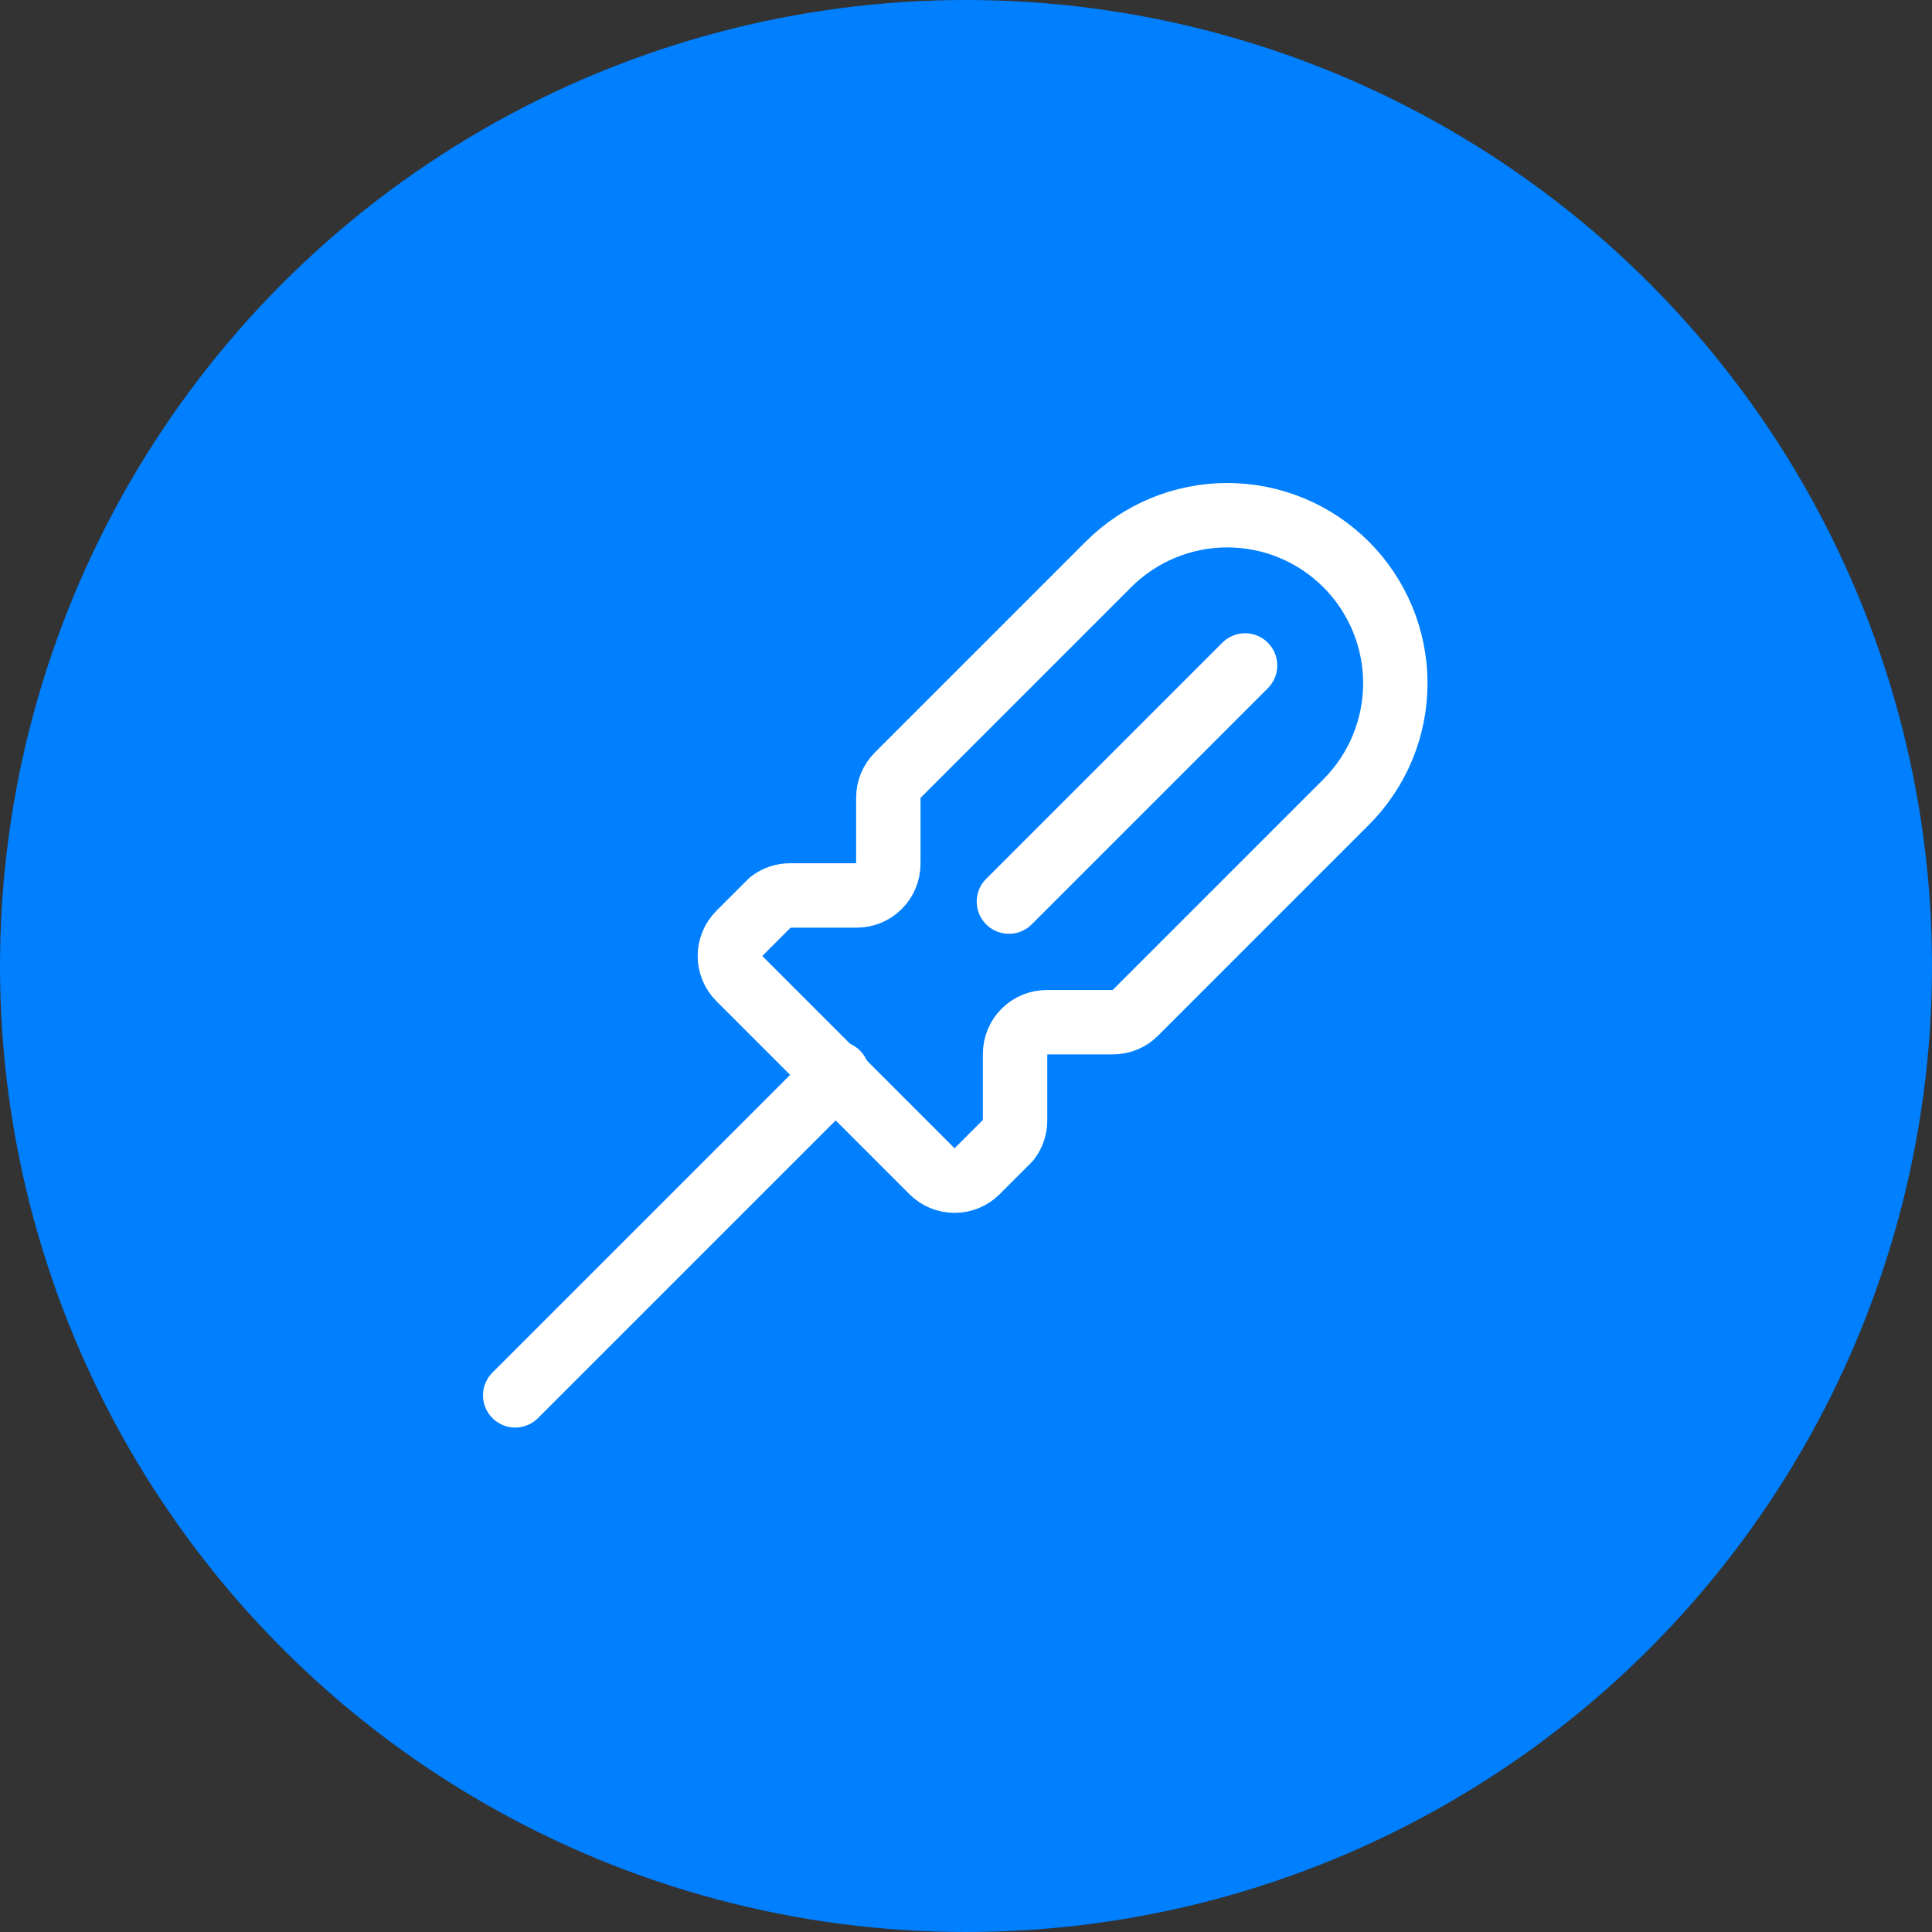 <?xml version="1.0" encoding="UTF-8"?> <svg xmlns="http://www.w3.org/2000/svg" width="90" height="90" viewBox="0 0 90 90" fill="none"><rect x="0" y="0" width="90" height="90" fill="#333333" stroke="none"/><circle cx="45" cy="45" r="45" fill="#007FFF"></circle><path d="M58 31L47 42" stroke="white" stroke-width="3" stroke-linecap="round" stroke-linejoin="round"></path><path d="M34.433 45.577C34.296 45.44 34.187 45.278 34.112 45.098C34.038 44.919 34 44.727 34 44.533C34 44.339 34.038 44.147 34.112 43.968C34.187 43.788 34.296 43.626 34.433 43.489L35.909 42.013C36.166 41.818 36.479 41.713 36.8 41.714H39.906C40.297 41.714 40.673 41.558 40.95 41.281C41.226 41.004 41.382 40.629 41.382 40.237V37.158C41.382 36.767 41.537 36.392 41.814 36.115L51.636 26.293C52.362 25.566 53.225 24.989 54.175 24.596C55.125 24.203 56.143 24 57.171 24C58.199 24 59.217 24.203 60.167 24.596C61.117 24.989 61.98 25.566 62.707 26.293C63.434 27.02 64.01 27.883 64.404 28.833C64.797 29.783 65 30.801 65 31.829C65 32.857 64.797 33.875 64.404 34.825C64.01 35.775 63.434 36.638 62.707 37.364L52.885 47.186C52.608 47.463 52.233 47.618 51.842 47.618H48.763C48.371 47.618 47.996 47.774 47.719 48.05C47.442 48.327 47.286 48.703 47.286 49.094V52.2C47.287 52.521 47.182 52.834 46.987 53.091L45.511 54.567C45.374 54.704 45.212 54.813 45.032 54.888C44.853 54.962 44.661 55 44.467 55C44.273 55 44.081 54.962 43.902 54.888C43.722 54.813 43.56 54.704 43.423 54.567L34.433 45.577Z" stroke="white" stroke-width="3" stroke-linecap="round" stroke-linejoin="round"></path><path d="M39 50L24 65" stroke="white" stroke-width="3" stroke-linecap="round" stroke-linejoin="round"></path></svg> 